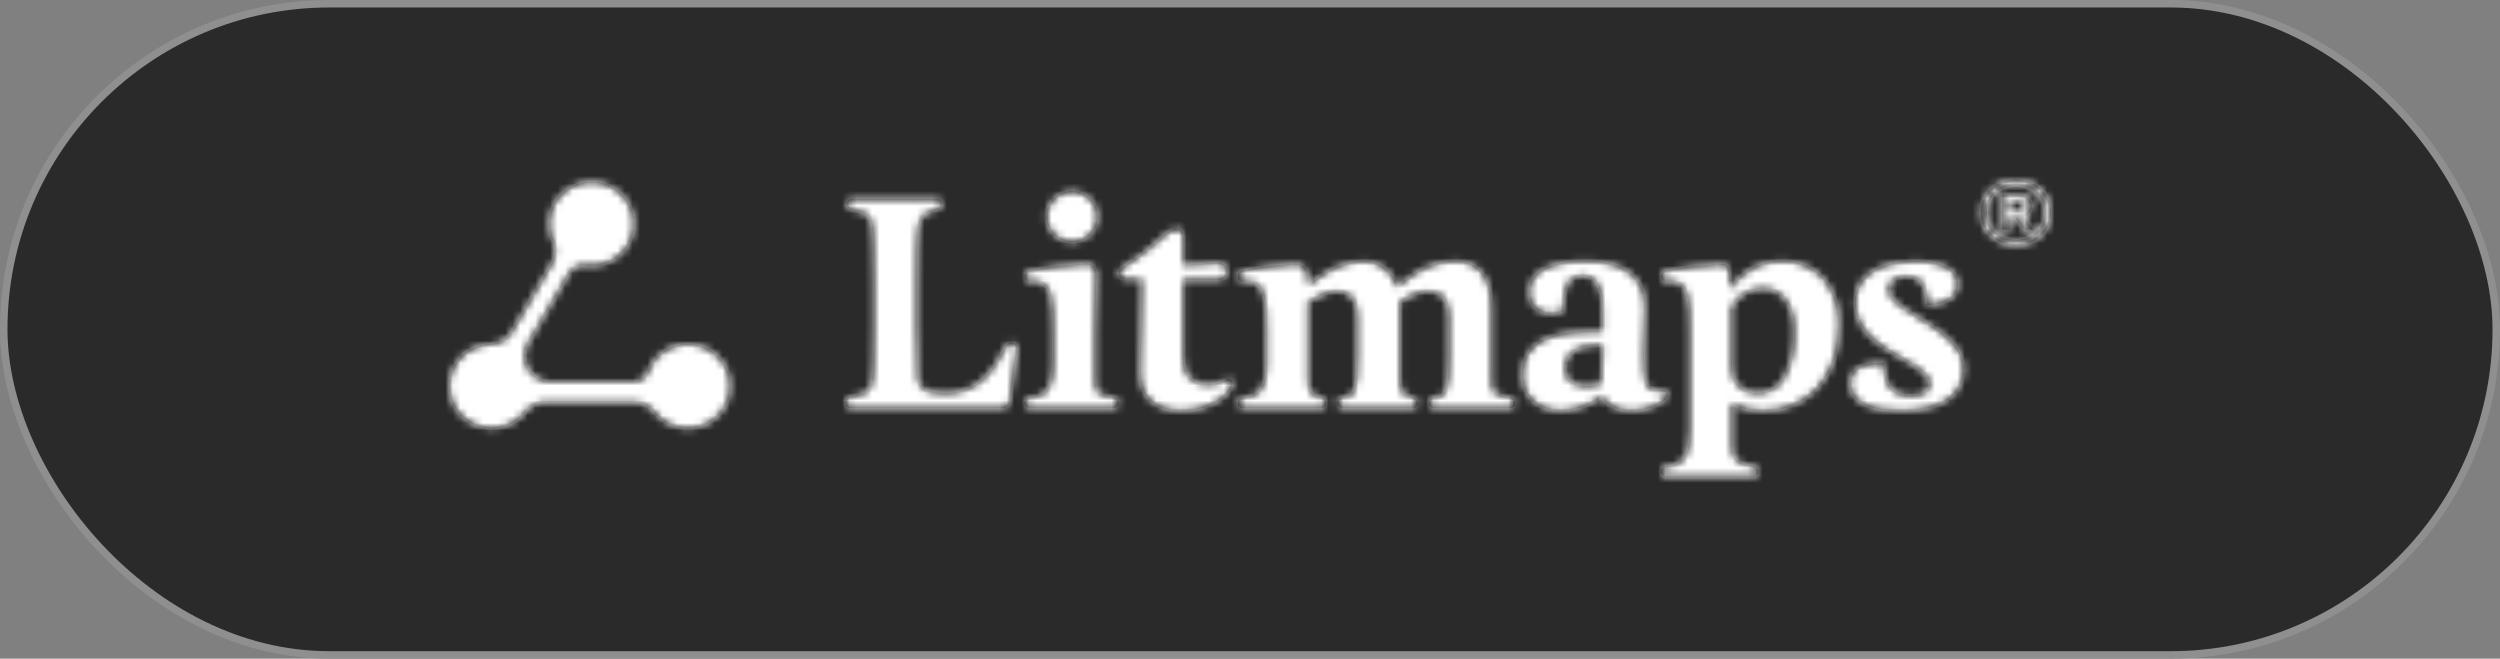 <svg xmlns="http://www.w3.org/2000/svg" width="334" height="88" viewBox="0 0 334 88" fill="none"><rect x="0" y="0" width="334" height="88" fill="#808080" stroke="none"/><rect x="0.5" y="0.5" width="333" height="87" rx="43.5" fill="#2A2A2A" stroke="#8F8F8F"></rect><path d="M222.611 63.691C222.522 63.691 222.434 63.673 222.352 63.639C222.27 63.604 222.196 63.554 222.134 63.491C222.072 63.427 222.024 63.352 221.992 63.27C221.96 63.188 221.946 63.1 221.949 63.013C221.936 62.848 221.987 62.685 222.095 62.559C222.202 62.432 222.354 62.351 222.521 62.335C223.354 62.34 224.16 62.038 224.782 61.487C225.448 60.781 225.759 59.542 225.759 57.591V44.301C225.759 40.135 225.594 37.603 223.285 37.603H222.484C222.138 37.603 221.951 37.254 221.951 36.925C221.943 36.758 221.991 36.595 222.089 36.459C222.185 36.323 222.324 36.222 222.484 36.172C225.041 35.709 227.624 35.408 230.219 35.269C231.134 35.269 231.21 36.786 231.21 38.618C231.848 37.556 232.739 36.664 233.805 36.02C235.118 35.254 236.621 34.863 238.145 34.891C239.157 34.862 240.164 35.047 241.098 35.433C242.033 35.819 242.874 36.398 243.565 37.13C245.062 38.889 245.834 41.141 245.727 43.437C245.727 46.878 244.724 49.785 242.825 51.842C241.93 52.817 240.83 53.587 239.603 54.1C238.32 54.627 236.942 54.894 235.553 54.882C235.47 54.882 235.381 54.882 235.298 54.882C233.937 54.882 232.596 54.545 231.4 53.902V59.398C231.4 61.378 231.979 61.947 234.335 62.298C234.504 62.324 234.657 62.412 234.763 62.545C234.869 62.678 234.92 62.846 234.905 63.014C234.913 63.1 234.903 63.187 234.875 63.268C234.848 63.35 234.804 63.425 234.745 63.489C234.686 63.552 234.614 63.603 234.534 63.638C234.455 63.673 234.37 63.691 234.281 63.691H234.259H222.636L222.611 63.691ZM231.36 41.101V49.046C231.334 49.514 231.411 49.982 231.583 50.419C231.755 50.855 232.02 51.251 232.358 51.578C232.697 51.906 233.103 52.158 233.549 52.319C233.994 52.48 234.469 52.545 234.941 52.51C235.673 52.5 236.386 52.289 237.003 51.902C237.62 51.515 238.117 50.966 238.438 50.317C239.362 48.462 239.798 46.407 239.704 44.341C239.786 42.832 239.392 41.336 238.575 40.058C238.223 39.574 237.757 39.182 237.216 38.918C236.675 38.654 236.077 38.525 235.474 38.543H235.401C234.551 38.544 233.719 38.786 233.003 39.239C232.286 39.693 231.717 40.339 231.36 41.101ZM247.17 51.191C247.17 48.593 250.103 48.481 251.704 48.481C251.704 49.798 251.741 52.885 255.362 52.885C256.771 52.885 257.799 52.395 257.799 51.304C257.799 49.61 255.17 48.556 252.618 47.012C250.139 45.542 247.854 43.622 247.854 40.349C247.854 36.17 252.235 34.89 255.896 34.89C258.563 34.89 261.573 35.606 261.573 37.939C261.573 40.009 259.479 40.726 257.497 40.726C257.382 38.617 257.001 36.922 254.604 36.922C253.27 36.922 252.317 37.6 252.317 38.617C252.317 40.274 254.985 41.591 257.576 43.21C260.05 44.753 262.339 46.6 262.339 49.309C262.339 53.412 258.455 54.88 254.07 54.88C250.105 54.879 247.17 53.938 247.17 51.191ZM152.303 49.76C152.303 46.597 152.532 40.386 152.532 37.299H150.436C149.904 37.299 149.483 37.036 149.483 36.509C149.483 35.681 150.855 35.417 153.065 33.572C155.462 31.576 156.304 30.598 157.219 30.598C157.829 30.598 158.094 30.974 158.094 31.689V35.379C160.077 35.379 161.829 35.115 162.819 35.115C162.975 35.117 163.129 35.15 163.272 35.212C163.415 35.274 163.544 35.364 163.651 35.477C163.757 35.589 163.84 35.722 163.894 35.867C163.947 36.012 163.971 36.166 163.962 36.32C163.961 36.471 163.927 36.62 163.862 36.758C163.799 36.895 163.707 37.018 163.591 37.117C163.476 37.217 163.341 37.291 163.195 37.335C163.049 37.38 162.894 37.393 162.743 37.374H158.095V47.803C158.095 50.288 159.429 51.379 161.297 51.379C163.163 51.379 163.582 50.665 164.189 50.665C164.251 50.656 164.315 50.661 164.374 50.681C164.434 50.7 164.489 50.733 164.532 50.778C164.577 50.821 164.61 50.875 164.63 50.934C164.65 50.993 164.656 51.056 164.647 51.117C164.643 51.41 164.565 51.697 164.42 51.953C163.549 53.49 160.876 54.879 157.939 54.879C154.742 54.879 152.303 53.449 152.303 49.76ZM204.782 53.51C204.335 53.09 203.98 52.584 203.739 52.023C203.499 51.462 203.377 50.858 203.381 50.249C203.296 49.202 203.551 48.156 204.108 47.262C204.664 46.368 205.495 45.672 206.478 45.275C208.566 44.349 211.497 44.225 214.088 44.225V41.815C214.171 40.578 213.991 39.337 213.56 38.173C213.377 37.751 213.065 37.396 212.669 37.158C212.271 36.92 211.809 36.811 211.345 36.846C210.843 36.832 210.35 36.994 209.956 37.304C209.562 37.614 209.292 38.052 209.192 38.54C208.933 39.536 208.824 40.563 208.869 41.59C208.319 41.787 207.74 41.889 207.155 41.89C206.747 41.908 206.342 41.835 205.966 41.678C205.591 41.522 205.255 41.284 204.984 40.983C204.529 40.433 204.285 39.741 204.297 39.031C204.297 36.322 206.941 34.889 211.954 34.889C217.091 34.889 219.806 37.05 219.806 41.138C219.806 41.616 219.772 42.368 219.732 43.239V43.248C219.677 44.456 219.615 45.821 219.615 47.011C219.615 50.843 219.712 52.169 221.599 52.169C221.662 52.169 221.73 52.162 221.811 52.155C221.955 52.139 222.101 52.131 222.245 52.13H222.266C222.408 52.13 222.546 52.186 222.649 52.284C222.752 52.382 222.813 52.516 222.818 52.658C222.818 53.176 222.22 53.735 221.179 54.192C220.193 54.621 219.131 54.854 218.055 54.879C215.831 54.879 214.423 53.883 214.056 52.959C212.455 54.141 210.527 54.812 208.53 54.88C207.15 54.916 205.808 54.425 204.784 53.51H204.782ZM209.098 49.309C209.098 50.746 210.195 51.605 212.031 51.605C212.666 51.591 213.294 51.49 213.899 51.304C213.965 50.517 214.089 49.05 214.089 47.201V46.07C210.502 46.184 209.096 47.091 209.096 49.309H209.098ZM201.733 54.507H191.599C191.508 54.511 191.417 54.495 191.332 54.463C191.248 54.43 191.171 54.38 191.106 54.317C191.042 54.253 190.992 54.177 190.959 54.093C190.925 54.01 190.909 53.92 190.913 53.83C190.899 53.666 190.951 53.502 191.058 53.375C191.165 53.248 191.318 53.168 191.484 53.152C193.199 52.963 193.579 52.474 193.579 47.393V42.309C193.579 40.125 192.703 38.918 190.912 38.918C189.578 38.918 188.549 39.408 187.028 40.306V50.509C187.028 52.542 187.447 52.768 188.819 53.107C188.989 53.146 189.139 53.243 189.244 53.38C189.348 53.518 189.4 53.688 189.39 53.86C189.398 53.946 189.386 54.033 189.356 54.114C189.326 54.195 189.278 54.269 189.217 54.33C189.155 54.391 189.08 54.438 188.998 54.468C188.916 54.497 188.828 54.508 188.741 54.501H179.369C179.279 54.504 179.188 54.489 179.103 54.456C179.018 54.423 178.941 54.374 178.877 54.31C178.812 54.246 178.762 54.17 178.728 54.087C178.695 54.003 178.68 53.913 178.683 53.824C178.67 53.659 178.721 53.496 178.828 53.369C178.935 53.242 179.089 53.162 179.254 53.145C180.969 52.957 181.351 52.468 181.351 47.386V42.309C181.351 40.125 180.475 38.918 178.683 38.918C177.35 38.918 176.549 39.482 174.799 40.306V50.509C174.799 52.542 175.218 52.768 176.589 53.107C176.76 53.145 176.91 53.242 177.016 53.38C177.12 53.518 177.172 53.688 177.162 53.86C177.169 53.946 177.157 54.033 177.128 54.114C177.097 54.195 177.05 54.269 176.988 54.33C176.927 54.391 176.852 54.438 176.77 54.467C176.688 54.497 176.6 54.508 176.513 54.501H166.073C165.982 54.504 165.891 54.489 165.807 54.456C165.722 54.423 165.645 54.373 165.58 54.31C165.517 54.246 165.466 54.17 165.433 54.087C165.399 54.003 165.384 53.913 165.387 53.824C165.374 53.659 165.426 53.496 165.533 53.369C165.639 53.242 165.793 53.162 165.959 53.145C167.673 52.957 169.197 52.655 169.197 48.402V44.302C169.197 40.274 169.044 37.603 166.719 37.603H165.919C165.576 37.603 165.386 37.265 165.386 36.925C165.378 36.759 165.427 36.595 165.524 36.458C165.621 36.322 165.76 36.221 165.921 36.172C168.299 35.712 170.705 35.41 173.123 35.269C174.342 35.269 174.761 36.097 174.799 38.055L176.094 37.153C177.819 35.78 179.942 34.987 182.154 34.891C183.181 34.869 184.185 35.193 185.002 35.809C185.818 36.424 186.399 37.296 186.649 38.281L188.361 37.038C190.071 35.679 192.192 34.924 194.385 34.892C196.976 34.892 199.262 36.322 199.262 41.029V50.517C199.262 52.549 199.528 52.775 201.813 53.114C201.983 53.139 202.137 53.227 202.243 53.36C202.349 53.494 202.401 53.662 202.386 53.831C202.394 53.917 202.383 54.003 202.355 54.085C202.328 54.167 202.283 54.242 202.224 54.306C202.165 54.369 202.093 54.42 202.015 54.455C201.935 54.49 201.848 54.508 201.761 54.508L201.733 54.507ZM148.786 54.507H137.583C137.492 54.511 137.401 54.496 137.317 54.463C137.232 54.43 137.155 54.38 137.09 54.317C137.026 54.253 136.975 54.177 136.942 54.093C136.909 54.01 136.893 53.92 136.896 53.83C136.883 53.665 136.935 53.502 137.042 53.375C137.15 53.248 137.303 53.168 137.47 53.152C139.184 52.963 140.708 52.662 140.708 48.408V44.302C140.708 40.274 140.555 37.603 138.229 37.603H137.43C137.086 37.603 136.896 37.265 136.896 36.925C136.888 36.759 136.937 36.594 137.035 36.458C137.132 36.322 137.272 36.221 137.434 36.172C140.002 35.699 142.599 35.385 145.207 35.233C145.931 35.233 146.464 35.684 146.464 36.814C146.464 37.944 146.312 40.239 146.312 44.268V50.518C146.312 52.55 146.578 52.776 148.864 53.115C149.034 53.14 149.187 53.228 149.294 53.361C149.4 53.494 149.451 53.662 149.436 53.831C149.444 53.917 149.434 54.003 149.406 54.085C149.378 54.167 149.334 54.242 149.275 54.306C149.216 54.37 149.145 54.421 149.065 54.456C148.985 54.491 148.899 54.509 148.811 54.509L148.786 54.507ZM113.553 54.507C113.173 54.507 112.983 54.168 112.983 53.792C112.965 53.608 113.019 53.425 113.132 53.278C113.245 53.132 113.41 53.032 113.593 53C115.727 52.7 116.413 52.322 116.569 50.477C116.645 49.574 116.759 47.841 116.759 43.437V38.014C116.759 33.608 116.645 31.539 116.569 30.672C116.416 28.753 115.883 28.337 113.788 28.037C113.608 28.012 113.445 27.92 113.331 27.78C113.218 27.64 113.163 27.462 113.179 27.284C113.169 27.202 113.176 27.119 113.199 27.04C113.223 26.961 113.263 26.887 113.316 26.824C113.369 26.76 113.435 26.708 113.51 26.671C113.584 26.634 113.665 26.612 113.749 26.607H125.25C125.334 26.612 125.415 26.634 125.489 26.671C125.564 26.708 125.63 26.76 125.683 26.824C125.737 26.887 125.777 26.96 125.8 27.04C125.824 27.119 125.831 27.202 125.821 27.284C125.832 27.456 125.78 27.626 125.675 27.764C125.571 27.902 125.42 27.998 125.25 28.037C123.497 28.337 122.926 28.865 122.659 30.672C122.544 31.576 122.469 33.759 122.469 37.942V43.476C122.469 47.656 122.507 49.613 122.621 50.553C122.85 52.248 124.146 52.514 126.468 52.514C130.698 52.514 132.832 49.427 134.32 46.34C134.386 46.169 134.508 46.025 134.667 45.929C134.825 45.834 135.011 45.793 135.195 45.813C135.3 45.809 135.405 45.828 135.501 45.871C135.597 45.913 135.681 45.977 135.748 46.057C135.815 46.138 135.861 46.233 135.884 46.334C135.908 46.435 135.907 46.541 135.882 46.641L134.89 53.719C134.813 54.359 134.28 54.51 133.748 54.51L113.553 54.507ZM139.796 28.979C139.799 28.071 140.165 27.201 140.815 26.56C141.464 25.918 142.344 25.556 143.263 25.553C144.171 25.566 145.036 25.934 145.671 26.576C146.306 27.218 146.658 28.082 146.651 28.98C146.649 29.867 146.291 30.718 145.656 31.346C145.021 31.973 144.161 32.327 143.263 32.329H143.229C142.326 32.327 141.46 31.975 140.818 31.349C140.176 30.722 139.809 29.871 139.796 28.979Z" fill="black"></path><path d="M87.287 54.888C86.706 54.226 85.895 53.803 85.015 53.703H72.593C71.717 53.786 70.906 54.193 70.322 54.842C69.772 55.609 69.037 56.227 68.183 56.64C67.33 57.054 66.385 57.249 65.435 57.208C64.485 57.167 63.561 56.891 62.747 56.405C61.934 55.92 61.256 55.241 60.776 54.429C60.297 53.618 60.031 52.701 60.002 51.762C59.974 50.822 60.185 49.891 60.615 49.053C61.045 48.216 61.681 47.498 62.464 46.965C63.248 46.433 64.154 46.104 65.099 46.007C65.196 45.991 65.294 45.984 65.392 45.984H65.422C65.477 45.984 65.532 45.983 65.587 45.98C66.123 45.952 66.645 45.804 67.113 45.545C67.581 45.286 67.983 44.925 68.287 44.488L73.837 34.986C74.045 34.533 74.154 34.041 74.155 33.543C74.158 33.162 74.094 32.782 73.968 32.422C73.962 32.406 73.957 32.39 73.951 32.373C73.389 31.247 73.227 29.966 73.492 28.737C73.756 27.508 74.431 26.403 75.409 25.6C76.386 24.797 77.608 24.343 78.879 24.311C80.149 24.278 81.394 24.669 82.412 25.422C83.43 26.174 84.162 27.243 84.49 28.457C84.818 29.67 84.723 30.958 84.221 32.112C83.718 33.266 82.837 34.218 81.719 34.817C80.602 35.415 79.313 35.624 78.06 35.41H77.9C77.58 35.408 77.264 35.477 76.974 35.61C76.684 35.744 76.427 35.939 76.222 36.182L70.481 46.01C70.148 46.662 70.032 47.402 70.15 48.124C70.16 48.18 70.17 48.236 70.182 48.287L70.188 48.315C70.187 48.32 70.187 48.325 70.188 48.33C70.188 48.335 70.188 48.342 70.188 48.348C70.32 48.908 70.591 49.428 70.977 49.859L70.984 49.868L70.994 49.879C71.038 49.928 71.084 49.975 71.132 50.022C71.699 50.579 72.441 50.928 73.236 51.012H84.855C85.179 50.966 85.489 50.852 85.764 50.676C86.039 50.5 86.271 50.267 86.445 49.994C86.811 48.779 87.582 47.722 88.632 46.995C89.683 46.269 90.951 45.914 92.231 45.991C93.511 46.067 94.727 46.569 95.682 47.415C96.636 48.261 97.273 49.402 97.489 50.651C97.704 51.901 97.486 53.185 96.869 54.296C96.252 55.407 95.273 56.279 94.091 56.771C92.909 57.262 91.594 57.343 90.359 57.002C89.124 56.66 88.042 55.916 87.29 54.889L87.287 54.888Z" fill="black"></path><path d="M274 28.392C274 30.936 271.879 32.784 269.32 32.784C266.759 32.784 264.639 30.936 264.639 28.392C264.639 25.848 266.759 24 269.32 24C271.879 24 274 25.848 274 28.392ZM273.199 28.392C273.199 26.232 271.466 24.696 269.32 24.696C267.173 24.696 265.415 26.232 265.415 28.392C265.415 30.528 267.173 32.064 269.32 32.064C271.466 32.064 273.199 30.528 273.199 28.392ZM269.217 29.016H268.57V30.648H267.484V26.04H269.656C270.742 26.04 271.414 26.592 271.414 27.552C271.414 28.272 271 28.752 270.328 28.92L271.595 30.648H270.38L269.217 29.016ZM270.38 27.552C270.38 27.192 270.096 26.904 269.604 26.904H268.57V28.176H269.604C270.096 28.176 270.38 27.888 270.38 27.552Z" fill="black"></path><path d="M222.611 63.691C222.522 63.691 222.434 63.673 222.352 63.639C222.27 63.604 222.196 63.554 222.134 63.491C222.072 63.427 222.024 63.352 221.992 63.27C221.96 63.188 221.946 63.1 221.949 63.013C221.936 62.848 221.987 62.685 222.095 62.559C222.202 62.432 222.354 62.351 222.521 62.335C223.354 62.34 224.16 62.038 224.782 61.487C225.448 60.781 225.759 59.542 225.759 57.591V44.301C225.759 40.135 225.594 37.603 223.285 37.603H222.484C222.138 37.603 221.951 37.254 221.951 36.925C221.943 36.758 221.991 36.595 222.089 36.459C222.185 36.323 222.324 36.222 222.484 36.172C225.041 35.709 227.624 35.408 230.219 35.269C231.134 35.269 231.21 36.786 231.21 38.618C231.848 37.556 232.739 36.664 233.805 36.02C235.118 35.254 236.621 34.863 238.145 34.891C239.157 34.862 240.164 35.047 241.098 35.433C242.033 35.819 242.874 36.398 243.565 37.13C245.062 38.889 245.834 41.141 245.727 43.437C245.727 46.878 244.724 49.785 242.825 51.842C241.93 52.817 240.83 53.587 239.603 54.1C238.32 54.627 236.942 54.894 235.553 54.882C235.47 54.882 235.381 54.882 235.298 54.882C233.937 54.882 232.596 54.545 231.4 53.902V59.398C231.4 61.378 231.979 61.947 234.335 62.298C234.504 62.324 234.657 62.412 234.763 62.545C234.869 62.678 234.92 62.846 234.905 63.014C234.913 63.1 234.903 63.187 234.875 63.268C234.848 63.35 234.804 63.425 234.745 63.489C234.686 63.552 234.614 63.603 234.534 63.638C234.455 63.673 234.37 63.691 234.281 63.691H234.259H222.636L222.611 63.691ZM231.36 41.101V49.046C231.334 49.514 231.411 49.982 231.583 50.419C231.755 50.855 232.02 51.251 232.358 51.578C232.697 51.906 233.103 52.158 233.549 52.319C233.994 52.48 234.469 52.545 234.941 52.51C235.673 52.5 236.386 52.289 237.003 51.902C237.62 51.515 238.117 50.966 238.438 50.317C239.362 48.462 239.798 46.407 239.704 44.341C239.786 42.832 239.392 41.336 238.575 40.058C238.223 39.574 237.757 39.182 237.216 38.918C236.675 38.654 236.077 38.525 235.474 38.543H235.401C234.551 38.544 233.719 38.786 233.003 39.239C232.286 39.693 231.717 40.339 231.36 41.101ZM247.17 51.191C247.17 48.593 250.103 48.481 251.704 48.481C251.704 49.798 251.741 52.885 255.362 52.885C256.771 52.885 257.799 52.395 257.799 51.304C257.799 49.61 255.17 48.556 252.618 47.012C250.139 45.542 247.854 43.622 247.854 40.349C247.854 36.17 252.235 34.89 255.896 34.89C258.563 34.89 261.573 35.606 261.573 37.939C261.573 40.009 259.479 40.726 257.497 40.726C257.382 38.617 257.001 36.922 254.604 36.922C253.27 36.922 252.317 37.6 252.317 38.617C252.317 40.274 254.985 41.591 257.576 43.21C260.05 44.753 262.339 46.6 262.339 49.309C262.339 53.412 258.455 54.88 254.07 54.88C250.105 54.879 247.17 53.938 247.17 51.191ZM152.303 49.76C152.303 46.597 152.532 40.386 152.532 37.299H150.436C149.904 37.299 149.483 37.036 149.483 36.509C149.483 35.681 150.855 35.417 153.065 33.572C155.462 31.576 156.304 30.598 157.219 30.598C157.829 30.598 158.094 30.974 158.094 31.689V35.379C160.077 35.379 161.829 35.115 162.819 35.115C162.975 35.117 163.129 35.15 163.272 35.212C163.415 35.274 163.544 35.364 163.651 35.477C163.757 35.589 163.84 35.722 163.894 35.867C163.947 36.012 163.971 36.166 163.962 36.32C163.961 36.471 163.927 36.62 163.862 36.758C163.799 36.895 163.707 37.018 163.591 37.117C163.476 37.217 163.341 37.291 163.195 37.335C163.049 37.38 162.894 37.393 162.743 37.374H158.095V47.803C158.095 50.288 159.429 51.379 161.297 51.379C163.163 51.379 163.582 50.665 164.189 50.665C164.251 50.656 164.315 50.661 164.374 50.681C164.434 50.7 164.489 50.733 164.532 50.778C164.577 50.821 164.61 50.875 164.63 50.934C164.65 50.993 164.656 51.056 164.647 51.117C164.643 51.41 164.565 51.697 164.42 51.953C163.549 53.49 160.876 54.879 157.939 54.879C154.742 54.879 152.303 53.449 152.303 49.76ZM204.782 53.51C204.335 53.09 203.98 52.584 203.739 52.023C203.499 51.462 203.377 50.858 203.381 50.249C203.296 49.202 203.551 48.156 204.108 47.262C204.664 46.368 205.495 45.672 206.478 45.275C208.566 44.349 211.497 44.225 214.088 44.225V41.815C214.171 40.578 213.991 39.337 213.56 38.173C213.377 37.751 213.065 37.396 212.669 37.158C212.271 36.92 211.809 36.811 211.345 36.846C210.843 36.832 210.35 36.994 209.956 37.304C209.562 37.614 209.292 38.052 209.192 38.54C208.933 39.536 208.824 40.563 208.869 41.59C208.319 41.787 207.74 41.889 207.155 41.89C206.747 41.908 206.342 41.835 205.966 41.678C205.591 41.522 205.255 41.284 204.984 40.983C204.529 40.433 204.285 39.741 204.297 39.031C204.297 36.322 206.941 34.889 211.954 34.889C217.091 34.889 219.806 37.05 219.806 41.138C219.806 41.616 219.772 42.368 219.732 43.239V43.248C219.677 44.456 219.615 45.821 219.615 47.011C219.615 50.843 219.712 52.169 221.599 52.169C221.662 52.169 221.73 52.162 221.811 52.155C221.955 52.139 222.101 52.131 222.245 52.13H222.266C222.408 52.13 222.546 52.186 222.649 52.284C222.752 52.382 222.813 52.516 222.818 52.658C222.818 53.176 222.22 53.735 221.179 54.192C220.193 54.621 219.131 54.854 218.055 54.879C215.831 54.879 214.423 53.883 214.056 52.959C212.455 54.141 210.527 54.812 208.53 54.88C207.15 54.916 205.808 54.425 204.784 53.51H204.782ZM209.098 49.309C209.098 50.746 210.195 51.605 212.031 51.605C212.666 51.591 213.294 51.49 213.899 51.304C213.965 50.517 214.089 49.05 214.089 47.201V46.07C210.502 46.184 209.096 47.091 209.096 49.309H209.098ZM201.733 54.507H191.599C191.508 54.511 191.417 54.495 191.332 54.463C191.248 54.43 191.171 54.38 191.106 54.317C191.042 54.253 190.992 54.177 190.959 54.093C190.925 54.01 190.909 53.92 190.913 53.83C190.899 53.666 190.951 53.502 191.058 53.375C191.165 53.248 191.318 53.168 191.484 53.152C193.199 52.963 193.579 52.474 193.579 47.393V42.309C193.579 40.125 192.703 38.918 190.912 38.918C189.578 38.918 188.549 39.408 187.028 40.306V50.509C187.028 52.542 187.447 52.768 188.819 53.107C188.989 53.146 189.139 53.243 189.244 53.38C189.348 53.518 189.4 53.688 189.39 53.86C189.398 53.946 189.386 54.033 189.356 54.114C189.326 54.195 189.278 54.269 189.217 54.33C189.155 54.391 189.08 54.438 188.998 54.468C188.916 54.497 188.828 54.508 188.741 54.501H179.369C179.279 54.504 179.188 54.489 179.103 54.456C179.018 54.423 178.941 54.374 178.877 54.31C178.812 54.246 178.762 54.17 178.728 54.087C178.695 54.003 178.68 53.913 178.683 53.824C178.67 53.659 178.721 53.496 178.828 53.369C178.935 53.242 179.088 53.162 179.254 53.145C180.969 52.957 181.351 52.468 181.351 47.386V42.309C181.351 40.125 180.475 38.918 178.683 38.918C177.35 38.918 176.549 39.482 174.799 40.306V50.509C174.799 52.542 175.218 52.768 176.589 53.107C176.76 53.145 176.91 53.242 177.016 53.38C177.12 53.518 177.172 53.688 177.162 53.86C177.169 53.946 177.157 54.033 177.128 54.114C177.097 54.195 177.05 54.269 176.988 54.33C176.927 54.391 176.852 54.438 176.77 54.467C176.688 54.497 176.6 54.508 176.513 54.501H166.073C165.982 54.504 165.891 54.489 165.807 54.456C165.722 54.423 165.645 54.373 165.58 54.31C165.517 54.246 165.466 54.17 165.433 54.087C165.399 54.003 165.384 53.913 165.387 53.824C165.374 53.659 165.426 53.496 165.533 53.369C165.639 53.242 165.793 53.162 165.959 53.145C167.673 52.957 169.197 52.655 169.197 48.402V44.302C169.197 40.274 169.044 37.603 166.719 37.603H165.919C165.576 37.603 165.386 37.265 165.386 36.925C165.378 36.759 165.427 36.595 165.524 36.458C165.621 36.322 165.76 36.221 165.921 36.172C168.299 35.712 170.705 35.41 173.123 35.269C174.342 35.269 174.761 36.097 174.799 38.055L176.094 37.153C177.819 35.78 179.942 34.987 182.154 34.891C183.181 34.869 184.185 35.193 185.002 35.809C185.818 36.424 186.399 37.296 186.649 38.281L188.361 37.038C190.071 35.679 192.192 34.924 194.385 34.892C196.976 34.892 199.262 36.322 199.262 41.029V50.517C199.262 52.549 199.528 52.775 201.813 53.114C201.983 53.139 202.137 53.227 202.243 53.36C202.349 53.494 202.401 53.662 202.386 53.831C202.394 53.917 202.383 54.003 202.355 54.085C202.328 54.167 202.283 54.242 202.224 54.306C202.165 54.369 202.093 54.42 202.015 54.455C201.935 54.49 201.848 54.508 201.761 54.508L201.733 54.507ZM148.786 54.507H137.583C137.492 54.511 137.401 54.496 137.317 54.463C137.232 54.43 137.155 54.38 137.09 54.317C137.026 54.253 136.975 54.177 136.942 54.093C136.909 54.01 136.893 53.92 136.896 53.83C136.883 53.665 136.935 53.502 137.042 53.375C137.15 53.248 137.303 53.168 137.47 53.152C139.184 52.963 140.708 52.662 140.708 48.408V44.302C140.708 40.274 140.555 37.603 138.229 37.603H137.43C137.086 37.603 136.896 37.265 136.896 36.925C136.888 36.759 136.937 36.594 137.035 36.458C137.132 36.322 137.272 36.221 137.434 36.172C140.002 35.699 142.599 35.385 145.207 35.233C145.931 35.233 146.464 35.684 146.464 36.814C146.464 37.944 146.312 40.239 146.312 44.268V50.518C146.312 52.55 146.578 52.776 148.864 53.115C149.034 53.14 149.187 53.228 149.294 53.361C149.4 53.494 149.451 53.662 149.436 53.831C149.444 53.917 149.434 54.003 149.406 54.085C149.378 54.167 149.334 54.242 149.275 54.306C149.216 54.37 149.145 54.421 149.065 54.456C148.985 54.491 148.899 54.509 148.811 54.509L148.786 54.507ZM113.553 54.507C113.173 54.507 112.983 54.168 112.983 53.792C112.965 53.608 113.019 53.425 113.132 53.278C113.245 53.132 113.41 53.032 113.593 53C115.727 52.7 116.413 52.322 116.569 50.477C116.645 49.574 116.759 47.841 116.759 43.437V38.014C116.759 33.608 116.645 31.539 116.569 30.672C116.416 28.753 115.883 28.337 113.788 28.037C113.608 28.012 113.445 27.92 113.331 27.78C113.218 27.64 113.163 27.462 113.179 27.284C113.169 27.202 113.176 27.119 113.199 27.04C113.223 26.961 113.263 26.887 113.316 26.824C113.369 26.76 113.435 26.708 113.51 26.671C113.584 26.634 113.665 26.612 113.749 26.607H125.25C125.334 26.612 125.415 26.634 125.489 26.671C125.564 26.708 125.63 26.76 125.683 26.824C125.737 26.887 125.777 26.96 125.8 27.04C125.824 27.119 125.831 27.202 125.821 27.284C125.832 27.456 125.78 27.626 125.675 27.764C125.571 27.902 125.42 27.998 125.25 28.037C123.497 28.337 122.926 28.865 122.659 30.672C122.544 31.576 122.469 33.759 122.469 37.942V43.476C122.469 47.656 122.507 49.613 122.621 50.553C122.85 52.248 124.146 52.514 126.468 52.514C130.698 52.514 132.832 49.427 134.32 46.34C134.386 46.169 134.508 46.025 134.667 45.929C134.825 45.834 135.011 45.793 135.195 45.813C135.3 45.809 135.405 45.828 135.501 45.871C135.597 45.913 135.681 45.977 135.748 46.057C135.815 46.138 135.861 46.233 135.884 46.334C135.908 46.435 135.907 46.541 135.882 46.641L134.89 53.719C134.813 54.359 134.28 54.51 133.748 54.51L113.553 54.507ZM139.796 28.979C139.799 28.071 140.165 27.201 140.815 26.56C141.464 25.918 142.344 25.556 143.263 25.553C144.171 25.566 145.036 25.934 145.671 26.576C146.306 27.218 146.658 28.082 146.651 28.98C146.649 29.867 146.291 30.718 145.656 31.346C145.021 31.973 144.161 32.327 143.263 32.329H143.229C142.326 32.327 141.46 31.975 140.818 31.349C140.176 30.722 139.809 29.871 139.796 28.979Z" fill="black"></path><path d="M87.287 54.888C86.706 54.226 85.895 53.803 85.015 53.703H72.593C71.717 53.786 70.906 54.193 70.322 54.842C69.772 55.609 69.037 56.227 68.183 56.64C67.33 57.054 66.385 57.249 65.435 57.208C64.485 57.167 63.561 56.891 62.747 56.405C61.934 55.92 61.256 55.241 60.776 54.429C60.297 53.618 60.031 52.701 60.002 51.762C59.974 50.822 60.185 49.891 60.615 49.053C61.045 48.216 61.681 47.498 62.464 46.965C63.248 46.433 64.154 46.104 65.099 46.007C65.196 45.991 65.294 45.984 65.392 45.984H65.422C65.477 45.984 65.532 45.983 65.587 45.98C66.123 45.952 66.645 45.804 67.113 45.545C67.581 45.286 67.983 44.925 68.287 44.488L73.837 34.986C74.045 34.533 74.154 34.041 74.155 33.543C74.158 33.162 74.094 32.782 73.968 32.422C73.962 32.406 73.957 32.39 73.951 32.373C73.389 31.247 73.227 29.966 73.492 28.737C73.756 27.508 74.431 26.403 75.409 25.6C76.386 24.797 77.608 24.343 78.879 24.311C80.149 24.278 81.394 24.669 82.412 25.422C83.43 26.174 84.162 27.243 84.49 28.457C84.818 29.67 84.723 30.958 84.221 32.112C83.718 33.266 82.837 34.218 81.719 34.817C80.602 35.415 79.313 35.624 78.06 35.41H77.9C77.58 35.408 77.264 35.477 76.974 35.61C76.684 35.744 76.427 35.939 76.222 36.182L70.481 46.01C70.148 46.662 70.032 47.402 70.15 48.124C70.16 48.18 70.17 48.236 70.182 48.287L70.188 48.315C70.187 48.32 70.187 48.325 70.188 48.33C70.188 48.335 70.188 48.342 70.188 48.348C70.32 48.908 70.591 49.428 70.977 49.859L70.984 49.868L70.994 49.879C71.038 49.928 71.084 49.975 71.132 50.022C71.699 50.579 72.441 50.928 73.236 51.012H84.855C85.179 50.966 85.489 50.852 85.764 50.676C86.039 50.5 86.271 50.267 86.445 49.994C86.811 48.779 87.582 47.722 88.632 46.995C89.683 46.269 90.951 45.914 92.231 45.991C93.511 46.067 94.727 46.569 95.682 47.415C96.636 48.261 97.273 49.402 97.489 50.651C97.704 51.901 97.486 53.185 96.869 54.296C96.252 55.407 95.273 56.279 94.091 56.771C92.909 57.262 91.594 57.343 90.359 57.002C89.124 56.66 88.042 55.916 87.29 54.889L87.287 54.888Z" fill="black"></path><path d="M274 28.392C274 30.936 271.879 32.784 269.32 32.784C266.759 32.784 264.639 30.936 264.639 28.392C264.639 25.848 266.759 24 269.32 24C271.879 24 274 25.848 274 28.392ZM273.199 28.392C273.199 26.232 271.466 24.696 269.32 24.696C267.173 24.696 265.415 26.232 265.415 28.392C265.415 30.528 267.173 32.064 269.32 32.064C271.466 32.064 273.199 30.528 273.199 28.392ZM269.217 29.016H268.57V30.648H267.484V26.04H269.656C270.742 26.04 271.414 26.592 271.414 27.552C271.414 28.272 271 28.752 270.328 28.92L271.595 30.648H270.38L269.217 29.016ZM270.38 27.552C270.38 27.192 270.096 26.904 269.604 26.904H268.57V28.176H269.604C270.096 28.176 270.38 27.888 270.38 27.552Z" fill="black"></path><mask id="mask0_18_121" style="mask-type:alpha" maskUnits="userSpaceOnUse" x="60" y="24" width="214" height="40"><path d="M222.611 63.691C222.522 63.691 222.434 63.673 222.352 63.639C222.27 63.604 222.196 63.554 222.134 63.491C222.072 63.427 222.024 63.352 221.992 63.27C221.96 63.188 221.946 63.1 221.949 63.013C221.936 62.848 221.987 62.685 222.095 62.559C222.202 62.432 222.354 62.351 222.521 62.335C223.354 62.34 224.16 62.038 224.782 61.487C225.448 60.781 225.759 59.542 225.759 57.591V44.301C225.759 40.135 225.594 37.603 223.285 37.603H222.484C222.138 37.603 221.951 37.254 221.951 36.925C221.943 36.758 221.991 36.595 222.089 36.459C222.185 36.323 222.324 36.222 222.484 36.172C225.041 35.709 227.624 35.408 230.219 35.269C231.134 35.269 231.21 36.786 231.21 38.618C231.848 37.556 232.739 36.664 233.805 36.02C235.118 35.254 236.621 34.863 238.145 34.891C239.157 34.862 240.164 35.047 241.098 35.433C242.033 35.819 242.874 36.398 243.565 37.13C245.062 38.889 245.834 41.141 245.727 43.437C245.727 46.878 244.724 49.785 242.825 51.842C241.93 52.817 240.83 53.587 239.603 54.1C238.32 54.627 236.942 54.894 235.553 54.882C235.47 54.882 235.381 54.882 235.298 54.882C233.937 54.882 232.596 54.545 231.4 53.902V59.398C231.4 61.378 231.979 61.947 234.335 62.298C234.504 62.324 234.657 62.412 234.763 62.545C234.869 62.678 234.92 62.846 234.905 63.014C234.913 63.1 234.903 63.187 234.875 63.268C234.848 63.35 234.804 63.425 234.745 63.489C234.686 63.552 234.614 63.603 234.534 63.638C234.455 63.673 234.37 63.691 234.281 63.691H234.259H222.636L222.611 63.691ZM231.36 41.101V49.046C231.334 49.514 231.411 49.982 231.583 50.419C231.755 50.855 232.02 51.251 232.358 51.578C232.697 51.906 233.103 52.158 233.549 52.319C233.994 52.48 234.469 52.545 234.941 52.51C235.673 52.5 236.386 52.289 237.003 51.902C237.62 51.515 238.117 50.966 238.438 50.317C239.362 48.462 239.798 46.407 239.704 44.341C239.786 42.832 239.392 41.336 238.575 40.058C238.223 39.574 237.757 39.182 237.216 38.918C236.675 38.654 236.077 38.525 235.474 38.543H235.401C234.551 38.544 233.719 38.786 233.003 39.239C232.286 39.693 231.717 40.339 231.36 41.101ZM247.17 51.191C247.17 48.593 250.103 48.481 251.704 48.481C251.704 49.798 251.741 52.885 255.362 52.885C256.771 52.885 257.799 52.395 257.799 51.304C257.799 49.61 255.17 48.556 252.618 47.012C250.139 45.542 247.854 43.622 247.854 40.349C247.854 36.17 252.235 34.89 255.896 34.89C258.563 34.89 261.573 35.606 261.573 37.939C261.573 40.009 259.479 40.726 257.497 40.726C257.382 38.617 257.001 36.922 254.604 36.922C253.27 36.922 252.317 37.6 252.317 38.617C252.317 40.274 254.985 41.591 257.576 43.21C260.05 44.753 262.339 46.6 262.339 49.309C262.339 53.412 258.455 54.88 254.07 54.88C250.105 54.879 247.17 53.938 247.17 51.191ZM152.303 49.76C152.303 46.597 152.532 40.386 152.532 37.299H150.436C149.904 37.299 149.483 37.036 149.483 36.509C149.483 35.681 150.855 35.417 153.065 33.572C155.462 31.576 156.304 30.598 157.219 30.598C157.829 30.598 158.094 30.974 158.094 31.689V35.379C160.077 35.379 161.829 35.115 162.819 35.115C162.975 35.117 163.129 35.15 163.272 35.212C163.415 35.274 163.544 35.364 163.651 35.477C163.757 35.589 163.84 35.722 163.894 35.867C163.947 36.012 163.971 36.166 163.962 36.32C163.961 36.471 163.927 36.62 163.862 36.758C163.799 36.895 163.707 37.018 163.591 37.117C163.476 37.217 163.341 37.291 163.195 37.335C163.049 37.38 162.894 37.393 162.743 37.374H158.095V47.803C158.095 50.288 159.429 51.379 161.297 51.379C163.163 51.379 163.582 50.665 164.189 50.665C164.251 50.656 164.315 50.661 164.374 50.681C164.434 50.7 164.489 50.733 164.532 50.778C164.577 50.821 164.61 50.875 164.63 50.934C164.65 50.993 164.656 51.056 164.647 51.117C164.643 51.41 164.565 51.697 164.42 51.953C163.549 53.49 160.876 54.879 157.939 54.879C154.742 54.879 152.303 53.449 152.303 49.76ZM204.782 53.51C204.335 53.09 203.98 52.584 203.739 52.023C203.499 51.462 203.377 50.858 203.381 50.249C203.296 49.202 203.551 48.156 204.108 47.262C204.664 46.368 205.495 45.672 206.478 45.275C208.566 44.349 211.497 44.225 214.088 44.225V41.815C214.171 40.578 213.991 39.337 213.56 38.173C213.377 37.751 213.065 37.396 212.669 37.158C212.271 36.92 211.809 36.811 211.345 36.846C210.843 36.832 210.35 36.994 209.956 37.304C209.562 37.614 209.292 38.052 209.192 38.54C208.933 39.536 208.824 40.563 208.869 41.59C208.319 41.787 207.74 41.889 207.155 41.89C206.747 41.908 206.342 41.835 205.966 41.678C205.591 41.522 205.255 41.284 204.984 40.983C204.529 40.433 204.285 39.741 204.297 39.031C204.297 36.322 206.941 34.889 211.954 34.889C217.091 34.889 219.806 37.05 219.806 41.138C219.806 41.616 219.772 42.368 219.732 43.239V43.248C219.677 44.456 219.615 45.821 219.615 47.011C219.615 50.843 219.712 52.169 221.599 52.169C221.662 52.169 221.73 52.162 221.811 52.155C221.955 52.139 222.101 52.131 222.245 52.13H222.266C222.408 52.13 222.546 52.186 222.649 52.284C222.752 52.382 222.813 52.516 222.818 52.658C222.818 53.176 222.22 53.735 221.179 54.192C220.193 54.621 219.131 54.854 218.055 54.879C215.831 54.879 214.423 53.883 214.056 52.959C212.455 54.141 210.527 54.812 208.53 54.88C207.15 54.916 205.808 54.425 204.784 53.51H204.782ZM209.098 49.309C209.098 50.746 210.195 51.605 212.031 51.605C212.666 51.591 213.294 51.49 213.899 51.304C213.965 50.517 214.089 49.05 214.089 47.201V46.07C210.502 46.184 209.096 47.091 209.096 49.309H209.098ZM201.733 54.507H191.599C191.508 54.511 191.417 54.495 191.332 54.463C191.248 54.43 191.171 54.38 191.106 54.317C191.042 54.253 190.992 54.177 190.959 54.093C190.925 54.01 190.909 53.92 190.913 53.83C190.899 53.666 190.951 53.502 191.058 53.375C191.165 53.248 191.318 53.168 191.484 53.152C193.199 52.963 193.579 52.474 193.579 47.393V42.309C193.579 40.125 192.703 38.918 190.912 38.918C189.578 38.918 188.549 39.408 187.028 40.306V50.509C187.028 52.542 187.447 52.768 188.819 53.107C188.989 53.146 189.139 53.243 189.244 53.38C189.348 53.518 189.4 53.688 189.39 53.86C189.398 53.946 189.386 54.033 189.356 54.114C189.326 54.195 189.278 54.269 189.217 54.33C189.155 54.391 189.08 54.438 188.998 54.468C188.916 54.497 188.828 54.508 188.741 54.501H179.369C179.279 54.504 179.188 54.489 179.103 54.456C179.018 54.423 178.941 54.374 178.877 54.31C178.812 54.246 178.762 54.17 178.728 54.087C178.695 54.003 178.68 53.913 178.683 53.824C178.67 53.659 178.721 53.496 178.828 53.369C178.935 53.242 179.088 53.162 179.254 53.145C180.969 52.957 181.351 52.468 181.351 47.386V42.309C181.351 40.125 180.475 38.918 178.683 38.918C177.35 38.918 176.549 39.482 174.799 40.306V50.509C174.799 52.542 175.218 52.768 176.589 53.107C176.76 53.145 176.91 53.242 177.016 53.38C177.12 53.518 177.172 53.688 177.162 53.86C177.169 53.946 177.157 54.033 177.128 54.114C177.097 54.195 177.05 54.269 176.988 54.33C176.927 54.391 176.852 54.438 176.77 54.467C176.688 54.497 176.6 54.508 176.513 54.501H166.073C165.982 54.504 165.891 54.489 165.807 54.456C165.722 54.423 165.645 54.373 165.58 54.31C165.517 54.246 165.466 54.17 165.433 54.087C165.399 54.003 165.384 53.913 165.387 53.824C165.374 53.659 165.426 53.496 165.533 53.369C165.639 53.242 165.793 53.162 165.959 53.145C167.673 52.957 169.197 52.655 169.197 48.402V44.302C169.197 40.274 169.044 37.603 166.719 37.603H165.919C165.576 37.603 165.386 37.265 165.386 36.925C165.378 36.759 165.427 36.595 165.524 36.458C165.621 36.322 165.76 36.221 165.921 36.172C168.299 35.712 170.705 35.41 173.123 35.269C174.342 35.269 174.761 36.097 174.799 38.055L176.094 37.153C177.819 35.78 179.942 34.987 182.154 34.891C183.181 34.869 184.185 35.193 185.002 35.809C185.818 36.424 186.399 37.296 186.649 38.281L188.361 37.038C190.071 35.679 192.192 34.924 194.385 34.892C196.976 34.892 199.262 36.322 199.262 41.029V50.517C199.262 52.549 199.528 52.775 201.813 53.114C201.983 53.139 202.137 53.227 202.243 53.36C202.349 53.494 202.401 53.662 202.386 53.831C202.394 53.917 202.383 54.003 202.355 54.085C202.328 54.167 202.283 54.242 202.224 54.306C202.165 54.369 202.093 54.42 202.015 54.455C201.935 54.49 201.848 54.508 201.761 54.508L201.733 54.507ZM148.786 54.507H137.583C137.492 54.511 137.401 54.496 137.317 54.463C137.232 54.43 137.155 54.38 137.09 54.317C137.026 54.253 136.975 54.177 136.942 54.093C136.909 54.01 136.893 53.92 136.896 53.83C136.883 53.665 136.935 53.502 137.042 53.375C137.15 53.248 137.303 53.168 137.47 53.152C139.184 52.963 140.708 52.662 140.708 48.408V44.302C140.708 40.274 140.555 37.603 138.229 37.603H137.43C137.086 37.603 136.896 37.265 136.896 36.925C136.888 36.759 136.937 36.594 137.035 36.458C137.132 36.322 137.272 36.221 137.434 36.172C140.002 35.699 142.599 35.385 145.207 35.233C145.931 35.233 146.464 35.684 146.464 36.814C146.464 37.944 146.312 40.239 146.312 44.268V50.518C146.312 52.55 146.578 52.776 148.864 53.115C149.034 53.14 149.187 53.228 149.294 53.361C149.4 53.494 149.451 53.662 149.436 53.831C149.444 53.917 149.434 54.003 149.406 54.085C149.378 54.167 149.334 54.242 149.275 54.306C149.216 54.37 149.145 54.421 149.065 54.456C148.985 54.491 148.899 54.509 148.811 54.509L148.786 54.507ZM113.553 54.507C113.173 54.507 112.983 54.168 112.983 53.792C112.965 53.608 113.019 53.425 113.132 53.278C113.245 53.132 113.41 53.032 113.593 53C115.727 52.7 116.413 52.322 116.569 50.477C116.645 49.574 116.759 47.841 116.759 43.437V38.014C116.759 33.608 116.645 31.539 116.569 30.672C116.416 28.753 115.883 28.337 113.788 28.037C113.608 28.012 113.445 27.92 113.331 27.78C113.218 27.64 113.163 27.462 113.179 27.284C113.169 27.202 113.176 27.119 113.199 27.04C113.223 26.961 113.263 26.887 113.316 26.824C113.369 26.76 113.435 26.708 113.51 26.671C113.584 26.634 113.665 26.612 113.749 26.607H125.25C125.334 26.612 125.415 26.634 125.489 26.671C125.564 26.708 125.63 26.76 125.683 26.824C125.737 26.887 125.777 26.96 125.8 27.04C125.824 27.119 125.831 27.202 125.821 27.284C125.832 27.456 125.78 27.626 125.675 27.764C125.571 27.902 125.42 27.998 125.25 28.037C123.497 28.337 122.926 28.865 122.659 30.672C122.544 31.576 122.469 33.759 122.469 37.942V43.476C122.469 47.656 122.507 49.613 122.621 50.553C122.85 52.248 124.146 52.514 126.468 52.514C130.698 52.514 132.832 49.427 134.32 46.34C134.386 46.169 134.508 46.025 134.667 45.929C134.825 45.834 135.011 45.793 135.195 45.813C135.3 45.809 135.405 45.828 135.501 45.871C135.597 45.913 135.681 45.977 135.748 46.057C135.815 46.138 135.861 46.233 135.884 46.334C135.908 46.435 135.907 46.541 135.882 46.641L134.89 53.719C134.813 54.359 134.28 54.51 133.748 54.51L113.553 54.507ZM139.796 28.979C139.799 28.071 140.165 27.201 140.815 26.56C141.464 25.918 142.344 25.556 143.263 25.553C144.171 25.566 145.036 25.934 145.671 26.576C146.306 27.218 146.658 28.082 146.651 28.98C146.649 29.867 146.291 30.718 145.656 31.346C145.021 31.973 144.161 32.327 143.263 32.329H143.229C142.326 32.327 141.46 31.975 140.818 31.349C140.176 30.722 139.809 29.871 139.796 28.979Z" fill="black"></path><path d="M87.287 54.888C86.706 54.226 85.895 53.803 85.015 53.703H72.593C71.717 53.786 70.906 54.193 70.322 54.842C69.772 55.609 69.037 56.227 68.183 56.64C67.33 57.054 66.385 57.249 65.435 57.208C64.485 57.167 63.561 56.891 62.747 56.405C61.934 55.92 61.256 55.241 60.776 54.429C60.297 53.618 60.031 52.701 60.002 51.762C59.974 50.822 60.185 49.891 60.615 49.053C61.045 48.216 61.681 47.498 62.464 46.965C63.248 46.433 64.154 46.104 65.099 46.007C65.196 45.991 65.294 45.984 65.392 45.984H65.422C65.477 45.984 65.532 45.983 65.587 45.98C66.123 45.952 66.645 45.804 67.113 45.545C67.581 45.286 67.983 44.925 68.287 44.488L73.837 34.986C74.045 34.533 74.154 34.041 74.155 33.543C74.158 33.162 74.094 32.782 73.968 32.422C73.962 32.406 73.957 32.39 73.951 32.373C73.389 31.247 73.227 29.966 73.492 28.737C73.756 27.508 74.431 26.403 75.409 25.6C76.386 24.797 77.608 24.343 78.879 24.311C80.149 24.278 81.394 24.669 82.412 25.422C83.43 26.174 84.162 27.243 84.49 28.457C84.818 29.67 84.723 30.958 84.221 32.112C83.718 33.266 82.837 34.218 81.719 34.817C80.602 35.415 79.313 35.624 78.06 35.41H77.9C77.58 35.408 77.264 35.477 76.974 35.61C76.684 35.744 76.427 35.939 76.222 36.182L70.481 46.01C70.148 46.662 70.032 47.402 70.15 48.124C70.16 48.18 70.17 48.236 70.182 48.287L70.188 48.315C70.187 48.32 70.187 48.325 70.188 48.33C70.188 48.335 70.188 48.342 70.188 48.348C70.32 48.908 70.591 49.428 70.977 49.859L70.984 49.868L70.994 49.879C71.038 49.928 71.084 49.975 71.132 50.022C71.699 50.579 72.441 50.928 73.236 51.012H84.855C85.179 50.966 85.489 50.852 85.764 50.676C86.039 50.5 86.271 50.267 86.445 49.994C86.811 48.779 87.582 47.722 88.632 46.995C89.683 46.269 90.951 45.914 92.231 45.991C93.511 46.067 94.727 46.569 95.682 47.415C96.636 48.261 97.273 49.402 97.489 50.651C97.704 51.901 97.486 53.185 96.869 54.296C96.252 55.407 95.273 56.279 94.091 56.771C92.909 57.262 91.594 57.343 90.359 57.002C89.124 56.66 88.042 55.916 87.29 54.889L87.287 54.888Z" fill="black"></path><path d="M274 28.392C274 30.936 271.879 32.784 269.32 32.784C266.759 32.784 264.639 30.936 264.639 28.392C264.639 25.848 266.759 24 269.32 24C271.879 24 274 25.848 274 28.392ZM273.199 28.392C273.199 26.232 271.466 24.696 269.32 24.696C267.173 24.696 265.415 26.232 265.415 28.392C265.415 30.528 267.173 32.064 269.32 32.064C271.466 32.064 273.199 30.528 273.199 28.392ZM269.217 29.016H268.57V30.648H267.484V26.04H269.656C270.742 26.04 271.414 26.592 271.414 27.552C271.414 28.272 271 28.752 270.328 28.92L271.595 30.648H270.38L269.217 29.016ZM270.38 27.552C270.38 27.192 270.096 26.904 269.604 26.904H268.57V28.176H269.604C270.096 28.176 270.38 27.888 270.38 27.552Z" fill="black"></path></mask><g mask="url(#mask0_18_121)"><rect x="47" y="-6" width="258" height="126" fill="white"></rect></g></svg>
